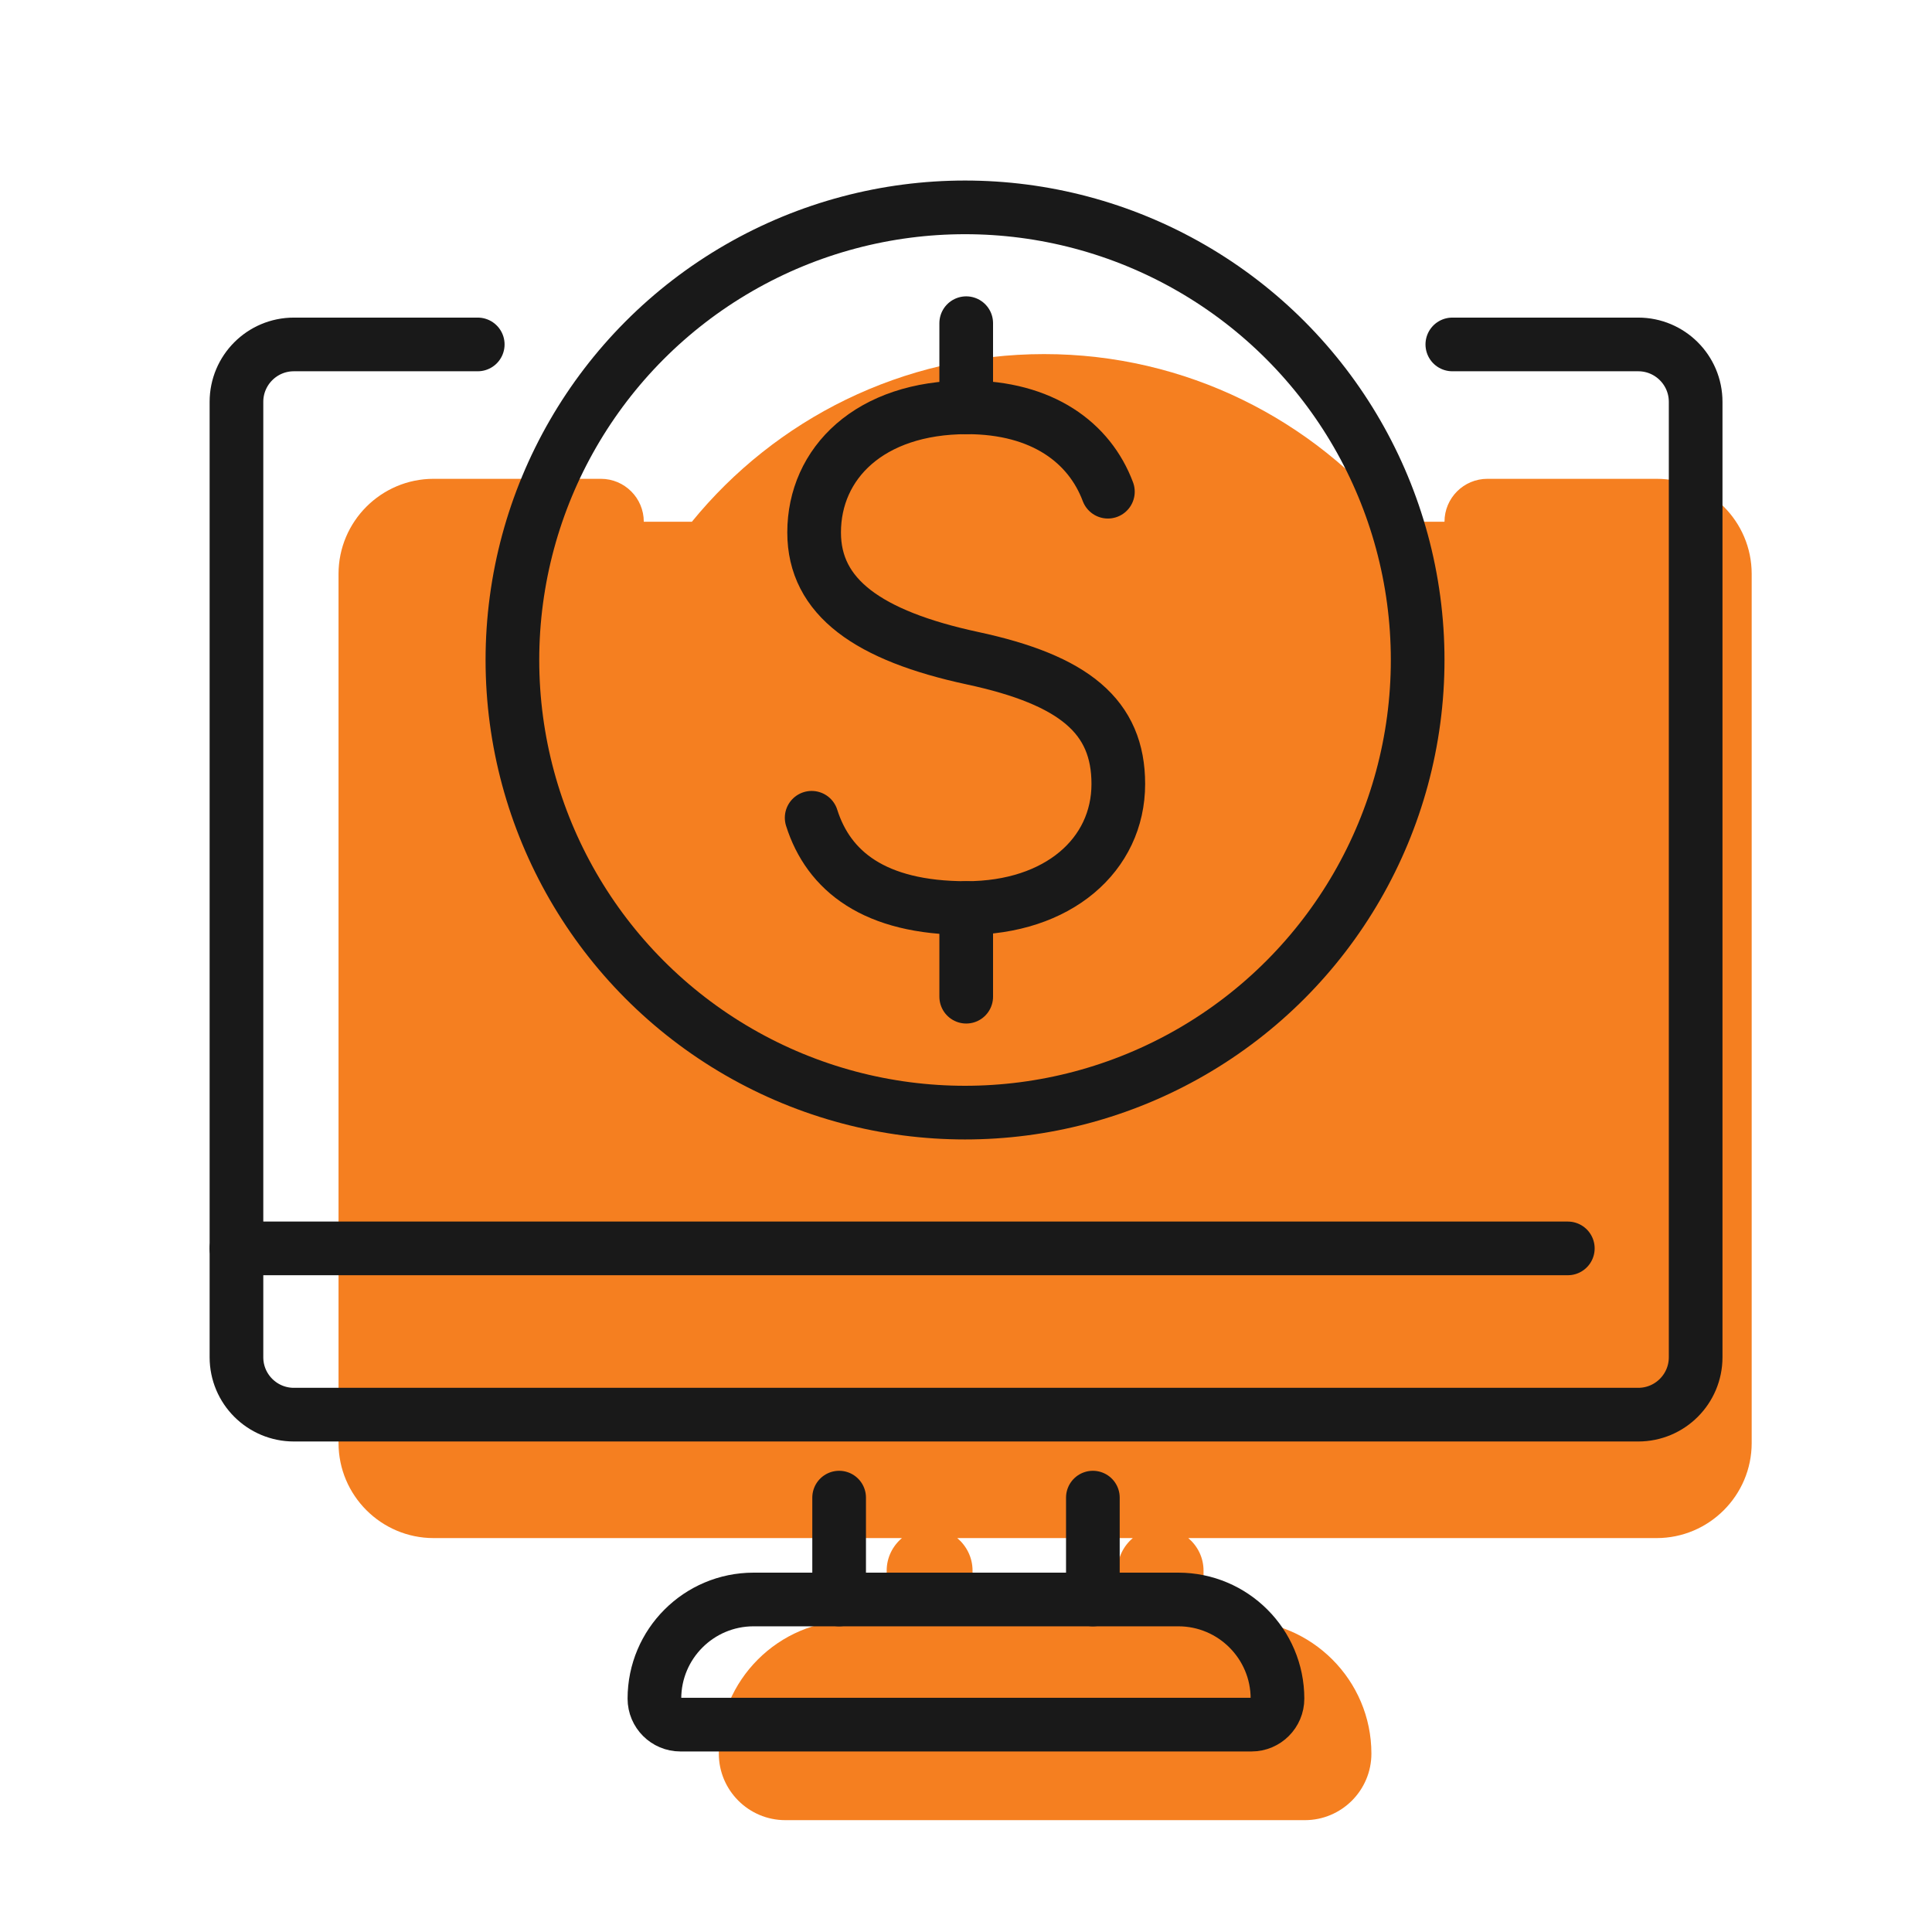 <?xml version="1.0" encoding="UTF-8"?> <svg xmlns="http://www.w3.org/2000/svg" viewBox="0 0 180 180"><defs><style>.cls-1{fill:none;stroke:#191919;stroke-linecap:round;stroke-linejoin:round;stroke-width:5px;}.cls-2{fill:#f57f20;}</style></defs><g id="Layer_3"><path class="cls-2" d="M154.33,44.61h-15.75c-2.21,0-4,1.79-4,4h-4.48c-7.77-9.52-19.6-15.62-32.82-15.62s-25.05,6.09-32.82,15.62h-4.48c0-2.21-1.79-4-4-4h-15.58c-4.89,0-8.86,3.98-8.86,8.86v80.97c0,4.89,3.98,8.86,8.86,8.86h43.63c-.86.73-1.42,1.81-1.42,3.03v4.64h-3.23c-6.84,0-12.41,5.57-12.41,12.41,0,3.42,2.78,6.2,6.2,6.2h48.4c3.42,0,6.2-2.78,6.2-6.2,0-6.84-5.57-12.41-12.41-12.41h-3.23v-4.64c0-1.22-.56-2.3-1.42-3.03h43.63c4.89,0,8.86-3.98,8.86-8.86V53.47c0-4.89-3.98-8.86-8.86-8.86ZM104.12,146.33v4.64h-13.51v-4.64c0-1.22-.56-2.3-1.42-3.03h16.35c-.86.73-1.42,1.81-1.42,3.03Z"></path></g><g id="Layer_2"><path class="cls-1" d="M135.31,32.09h17.32c2.95,0,5.35,2.39,5.35,5.35v89.01c0,2.95-2.39,5.35-5.35,5.35H27.38c-2.95,0-5.35-2.39-5.35-5.35V37.44c0-2.95,2.39-5.35,5.35-5.35h17.13"></path><line class="cls-1" x1="146.07" y1="116.31" x2="22.03" y2="116.31"></line><path class="cls-1" d="M70.23,149.02h39.55c5.1,0,9.24,4.14,9.24,9.24h0c0,1.33-1.08,2.42-2.42,2.42h-53.21c-1.33,0-2.42-1.08-2.42-2.42h0c0-5.1,4.14-9.24,9.24-9.24Z"></path><line class="cls-1" x1="101.82" y1="149.02" x2="101.82" y2="139.53"></line><line class="cls-1" x1="78.18" y1="149.02" x2="78.18" y2="139.53"></line><circle class="cls-1" cx="89.91" cy="61.49" r="42.17"></circle><path class="cls-1" d="M103.22,45.81c-1.71-4.56-6.09-7.86-13.13-7.86-9.07,0-14.24,5.21-14.24,11.66,0,6.04,5.05,9.62,14.74,11.71,9.52,2.04,13.6,5.45,13.6,11.72,0,6.6-5.6,11.56-14.17,11.56s-12.83-3.45-14.4-8.41"></path><line class="cls-1" x1="90.02" y1="84.6" x2="90.02" y2="92.86"></line><line class="cls-1" x1="90.02" y1="30.11" x2="90.02" y2="37.95"></line></g></svg> 